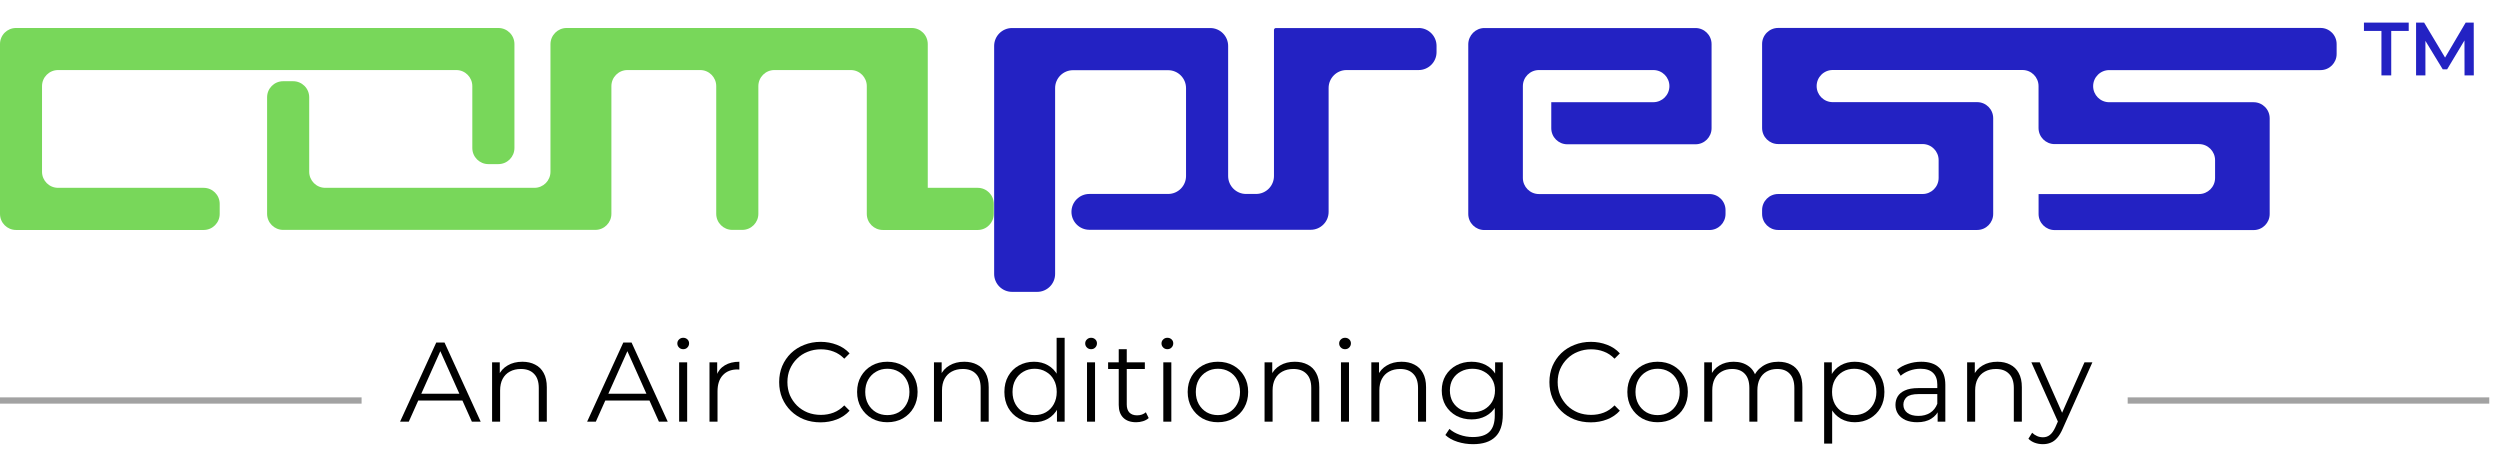 <svg width="199" height="36" viewBox="0 0 199 36" fill="none" xmlns="http://www.w3.org/2000/svg">
<g clip-path="url(#clip0_96_47)">
<path fill-rule="evenodd" clip-rule="evenodd" d="M73.858 14.951H77.827C78.526 14.951 79.104 15.518 79.104 16.229V17.028C79.104 17.727 78.537 18.306 77.827 18.306H70.275C69.576 18.306 68.997 17.739 68.997 17.028V6.855C68.997 6.155 68.43 5.576 67.72 5.576H61.642C60.943 5.576 60.365 6.144 60.365 6.855V17.02C60.365 17.72 59.798 18.299 59.087 18.299H58.29C57.59 18.299 57.012 17.731 57.012 17.02V6.855C57.012 6.155 56.445 5.576 55.735 5.576H49.944C49.245 5.576 48.667 6.144 48.667 6.855V17.02C48.667 17.72 48.1 18.299 47.389 18.299H22.538C21.839 18.299 21.261 17.731 21.261 17.02V7.744C21.261 7.044 21.827 6.465 22.538 6.465H23.335C24.035 6.465 24.613 7.033 24.613 7.744V13.672C24.613 14.372 25.18 14.951 25.89 14.951H42.54C43.239 14.951 43.817 14.383 43.817 13.672V3.507C43.825 2.799 44.403 2.228 45.102 2.228H72.573C73.272 2.228 73.85 2.796 73.85 3.507V14.951H73.858Z" fill="#78D75A"/>
<path fill-rule="evenodd" clip-rule="evenodd" d="M112.924 2.228C113.714 2.228 114.349 2.871 114.349 3.654V4.15C114.349 4.941 113.707 5.576 112.924 5.576H107.183C106.393 5.576 105.758 6.219 105.758 7.002V16.865C105.758 17.656 105.116 18.291 104.333 18.291H86.713C85.923 18.291 85.288 17.648 85.288 16.865C85.288 16.074 85.93 15.439 86.713 15.439H92.983C93.773 15.439 94.408 14.796 94.408 14.012V7.014C94.408 6.223 93.765 5.588 92.983 5.588H85.412C84.622 5.588 83.987 6.231 83.987 7.014V21.806C83.987 22.596 83.345 23.232 82.562 23.232H80.559C79.769 23.232 79.134 22.589 79.134 21.806V3.658C79.134 2.867 79.777 2.232 80.559 2.232H96.335C97.126 2.232 97.76 2.875 97.76 3.658V14.012C97.76 14.803 98.403 15.439 99.185 15.439H99.983C100.773 15.439 101.408 14.796 101.408 14.012V2.387C101.408 2.304 101.472 2.232 101.563 2.232H112.932H112.924V2.228Z" fill="#2322C3"/>
<path fill-rule="evenodd" clip-rule="evenodd" d="M123.477 8.134H131.607C132.306 8.134 132.885 7.566 132.885 6.855C132.885 6.155 132.318 5.576 131.607 5.576H122.498C121.799 5.576 121.221 6.144 121.221 6.855V14.168C121.221 14.867 121.788 15.446 122.498 15.446H136.075C136.774 15.446 137.352 16.014 137.352 16.725V17.031C137.352 17.731 136.785 18.31 136.075 18.31H118.152C117.452 18.31 116.874 17.743 116.874 17.031V3.511C116.889 2.803 117.46 2.232 118.159 2.232H134.963C135.663 2.232 136.241 2.799 136.241 3.511V10.207C136.241 10.906 135.674 11.485 134.963 11.485H124.758C124.059 11.485 123.481 10.918 123.481 10.207V8.13V8.137L123.477 8.134Z" fill="#2322C3"/>
<path fill-rule="evenodd" clip-rule="evenodd" d="M162.275 15.446H175.043C175.742 15.446 176.32 14.879 176.32 14.168V12.749C176.32 12.049 175.753 11.47 175.043 11.47H163.545C162.846 11.47 162.268 10.903 162.268 10.191V6.851C162.268 6.151 161.701 5.572 160.99 5.572H145.883C145.184 5.572 144.605 6.14 144.605 6.851C144.605 7.551 145.172 8.13 145.883 8.13H157.381C158.08 8.13 158.658 8.697 158.658 9.408V17.028C158.658 17.727 158.091 18.306 157.381 18.306H141.54C140.841 18.306 140.263 17.739 140.263 17.028V16.721C140.263 16.021 140.83 15.443 141.54 15.443H153.038C153.737 15.443 154.315 14.875 154.315 14.164V12.745C154.315 12.045 153.748 11.466 153.038 11.466H141.54C140.841 11.466 140.263 10.899 140.263 10.188V3.503C140.263 2.803 140.83 2.224 141.54 2.224H184.719C185.418 2.224 185.996 2.792 185.996 3.503V4.301C185.996 5.001 185.429 5.58 184.719 5.58H167.892C167.193 5.58 166.614 6.147 166.614 6.859C166.614 7.559 167.181 8.137 167.892 8.137H179.389C180.089 8.137 180.667 8.705 180.667 9.416V17.035C180.667 17.735 180.1 18.314 179.389 18.314H163.549C162.85 18.314 162.271 17.746 162.271 17.035V15.454V15.446H162.275Z" fill="#2322C3"/>
<path fill-rule="evenodd" clip-rule="evenodd" d="M4.622 14.951H16.211C16.91 14.951 17.488 15.518 17.488 16.229V17.028C17.488 17.727 16.922 18.306 16.211 18.306H1.278C0.578 18.306 0 17.739 0 17.028V3.507C0 2.799 0.567 2.228 1.278 2.228H39.671C40.37 2.228 40.949 2.796 40.949 3.507V11.784C40.949 12.484 40.382 13.063 39.671 13.063H38.874C38.174 13.063 37.596 12.495 37.596 11.784V6.855C37.596 6.155 37.029 5.576 36.319 5.576H4.622C3.923 5.576 3.345 6.144 3.345 6.855V13.672C3.345 14.372 3.912 14.951 4.622 14.951Z" fill="#78D75A"/>
</g>
<path d="M189.562 6V2.46H188.17V1.8H191.734V2.46H190.342V6H189.562ZM192.319 6V1.8H192.961L194.797 4.866H194.461L196.267 1.8H196.909L196.915 6H196.177L196.171 2.958H196.327L194.791 5.52H194.443L192.883 2.958H193.063V6H192.319Z" fill="#2322C3"/>
<path d="M162.613 35.356C162.391 35.356 162.178 35.32 161.974 35.248C161.776 35.176 161.605 35.068 161.461 34.924L161.758 34.447C161.878 34.561 162.007 34.648 162.145 34.708C162.289 34.774 162.448 34.807 162.622 34.807C162.832 34.807 163.012 34.747 163.162 34.627C163.318 34.513 163.465 34.309 163.603 34.015L163.909 33.322L163.981 33.223L165.925 28.84H166.555L164.188 34.132C164.056 34.438 163.909 34.681 163.747 34.861C163.591 35.041 163.42 35.167 163.234 35.239C163.048 35.317 162.841 35.356 162.613 35.356ZM163.873 33.7L161.695 28.84H162.361L164.287 33.178L163.873 33.7Z" fill="black"/>
<path d="M158.995 28.795C159.379 28.795 159.715 28.87 160.003 29.02C160.297 29.164 160.525 29.386 160.687 29.686C160.855 29.986 160.939 30.364 160.939 30.82V33.565H160.3V30.883C160.3 30.385 160.174 30.01 159.922 29.758C159.676 29.5 159.328 29.371 158.878 29.371C158.542 29.371 158.248 29.44 157.996 29.578C157.75 29.71 157.558 29.905 157.42 30.163C157.288 30.415 157.222 30.721 157.222 31.081V33.565H156.583V28.84H157.195V30.136L157.096 29.893C157.246 29.551 157.486 29.284 157.816 29.092C158.146 28.894 158.539 28.795 158.995 28.795Z" fill="black"/>
<path d="M154.236 33.565V32.521L154.209 32.35V30.604C154.209 30.202 154.095 29.893 153.867 29.677C153.645 29.461 153.312 29.353 152.868 29.353C152.562 29.353 152.271 29.404 151.995 29.506C151.719 29.608 151.485 29.743 151.293 29.911L151.005 29.434C151.245 29.23 151.533 29.074 151.869 28.966C152.205 28.852 152.559 28.795 152.931 28.795C153.543 28.795 154.014 28.948 154.344 29.254C154.68 29.554 154.848 30.013 154.848 30.631V33.565H154.236ZM152.607 33.61C152.253 33.61 151.944 33.553 151.68 33.439C151.422 33.319 151.224 33.157 151.086 32.953C150.948 32.743 150.879 32.503 150.879 32.233C150.879 31.987 150.936 31.765 151.05 31.567C151.17 31.363 151.362 31.201 151.626 31.081C151.896 30.955 152.256 30.892 152.706 30.892H154.335V31.369H152.724C152.268 31.369 151.95 31.45 151.77 31.612C151.596 31.774 151.509 31.975 151.509 32.215C151.509 32.485 151.614 32.701 151.824 32.863C152.034 33.025 152.328 33.106 152.706 33.106C153.066 33.106 153.375 33.025 153.633 32.863C153.897 32.695 154.089 32.455 154.209 32.143L154.353 32.584C154.233 32.896 154.023 33.145 153.723 33.331C153.429 33.517 153.057 33.61 152.607 33.61Z" fill="black"/>
<path d="M147.64 33.61C147.232 33.61 146.863 33.517 146.533 33.331C146.203 33.139 145.939 32.866 145.741 32.512C145.549 32.152 145.453 31.714 145.453 31.198C145.453 30.682 145.549 30.247 145.741 29.893C145.933 29.533 146.194 29.26 146.524 29.074C146.854 28.888 147.226 28.795 147.64 28.795C148.09 28.795 148.492 28.897 148.846 29.101C149.206 29.299 149.488 29.581 149.692 29.947C149.896 30.307 149.998 30.724 149.998 31.198C149.998 31.678 149.896 32.098 149.692 32.458C149.488 32.818 149.206 33.1 148.846 33.304C148.492 33.508 148.09 33.61 147.64 33.61ZM145.201 35.311V28.84H145.813V30.262L145.75 31.207L145.84 32.161V35.311H145.201ZM147.595 33.043C147.931 33.043 148.231 32.968 148.495 32.818C148.759 32.662 148.969 32.446 149.125 32.17C149.281 31.888 149.359 31.564 149.359 31.198C149.359 30.832 149.281 30.511 149.125 30.235C148.969 29.959 148.759 29.743 148.495 29.587C148.231 29.431 147.931 29.353 147.595 29.353C147.259 29.353 146.956 29.431 146.686 29.587C146.422 29.743 146.212 29.959 146.056 30.235C145.906 30.511 145.831 30.832 145.831 31.198C145.831 31.564 145.906 31.888 146.056 32.17C146.212 32.446 146.422 32.662 146.686 32.818C146.956 32.968 147.259 33.043 147.595 33.043Z" fill="black"/>
<path d="M141.561 28.795C141.945 28.795 142.278 28.87 142.56 29.02C142.848 29.164 143.07 29.386 143.226 29.686C143.388 29.986 143.469 30.364 143.469 30.82V33.565H142.83V30.883C142.83 30.385 142.71 30.01 142.47 29.758C142.236 29.5 141.903 29.371 141.471 29.371C141.147 29.371 140.865 29.44 140.625 29.578C140.391 29.71 140.208 29.905 140.076 30.163C139.95 30.415 139.887 30.721 139.887 31.081V33.565H139.248V30.883C139.248 30.385 139.128 30.01 138.888 29.758C138.648 29.5 138.312 29.371 137.88 29.371C137.562 29.371 137.283 29.44 137.043 29.578C136.803 29.71 136.617 29.905 136.485 30.163C136.359 30.415 136.296 30.721 136.296 31.081V33.565H135.657V28.84H136.269V30.118L136.17 29.893C136.314 29.551 136.545 29.284 136.863 29.092C137.187 28.894 137.568 28.795 138.006 28.795C138.468 28.795 138.861 28.912 139.185 29.146C139.509 29.374 139.719 29.719 139.815 30.181L139.563 30.082C139.701 29.698 139.944 29.389 140.292 29.155C140.646 28.915 141.069 28.795 141.561 28.795Z" fill="black"/>
<path d="M131.94 33.61C131.484 33.61 131.073 33.508 130.707 33.304C130.347 33.094 130.062 32.809 129.852 32.449C129.642 32.083 129.537 31.666 129.537 31.198C129.537 30.724 129.642 30.307 129.852 29.947C130.062 29.587 130.347 29.305 130.707 29.101C131.067 28.897 131.478 28.795 131.94 28.795C132.408 28.795 132.822 28.897 133.182 29.101C133.548 29.305 133.833 29.587 134.037 29.947C134.247 30.307 134.352 30.724 134.352 31.198C134.352 31.666 134.247 32.083 134.037 32.449C133.833 32.809 133.548 33.094 133.182 33.304C132.816 33.508 132.402 33.61 131.94 33.61ZM131.94 33.043C132.282 33.043 132.585 32.968 132.849 32.818C133.113 32.662 133.32 32.446 133.47 32.17C133.626 31.888 133.704 31.564 133.704 31.198C133.704 30.826 133.626 30.502 133.47 30.226C133.32 29.95 133.113 29.737 132.849 29.587C132.585 29.431 132.285 29.353 131.949 29.353C131.613 29.353 131.313 29.431 131.049 29.587C130.785 29.737 130.575 29.95 130.419 30.226C130.263 30.502 130.185 30.826 130.185 31.198C130.185 31.564 130.263 31.888 130.419 32.17C130.575 32.446 130.785 32.662 131.049 32.818C131.313 32.968 131.61 33.043 131.94 33.043Z" fill="black"/>
<path d="M126.627 33.619C126.153 33.619 125.715 33.541 125.313 33.385C124.911 33.223 124.563 32.998 124.269 32.71C123.975 32.422 123.744 32.083 123.576 31.693C123.414 31.303 123.333 30.877 123.333 30.415C123.333 29.953 123.414 29.527 123.576 29.137C123.744 28.747 123.975 28.408 124.269 28.12C124.569 27.832 124.92 27.61 125.322 27.454C125.724 27.292 126.162 27.211 126.636 27.211C127.092 27.211 127.521 27.289 127.923 27.445C128.325 27.595 128.664 27.823 128.94 28.129L128.517 28.552C128.259 28.288 127.974 28.099 127.662 27.985C127.35 27.865 127.014 27.805 126.654 27.805C126.276 27.805 125.925 27.871 125.601 28.003C125.277 28.129 124.995 28.312 124.755 28.552C124.515 28.786 124.326 29.062 124.188 29.38C124.056 29.692 123.99 30.037 123.99 30.415C123.99 30.793 124.056 31.141 124.188 31.459C124.326 31.771 124.515 32.047 124.755 32.287C124.995 32.521 125.277 32.704 125.601 32.836C125.925 32.962 126.276 33.025 126.654 33.025C127.014 33.025 127.35 32.965 127.662 32.845C127.974 32.725 128.259 32.533 128.517 32.269L128.94 32.692C128.664 32.998 128.325 33.229 127.923 33.385C127.521 33.541 127.089 33.619 126.627 33.619Z" fill="black"/>
<path d="M117.256 35.356C116.824 35.356 116.41 35.293 116.014 35.167C115.618 35.041 115.297 34.861 115.051 34.627L115.375 34.141C115.597 34.339 115.87 34.495 116.194 34.609C116.524 34.729 116.872 34.789 117.238 34.789C117.838 34.789 118.279 34.648 118.561 34.366C118.843 34.09 118.984 33.658 118.984 33.07V31.891L119.074 31.081L119.011 30.271V28.84H119.623V32.989C119.623 33.805 119.422 34.402 119.02 34.78C118.624 35.164 118.036 35.356 117.256 35.356ZM117.139 33.385C116.689 33.385 116.284 33.289 115.924 33.097C115.564 32.899 115.279 32.626 115.069 32.278C114.865 31.93 114.763 31.531 114.763 31.081C114.763 30.631 114.865 30.235 115.069 29.893C115.279 29.545 115.564 29.275 115.924 29.083C116.284 28.891 116.689 28.795 117.139 28.795C117.559 28.795 117.937 28.882 118.273 29.056C118.609 29.23 118.876 29.488 119.074 29.83C119.272 30.172 119.371 30.589 119.371 31.081C119.371 31.573 119.272 31.99 119.074 32.332C118.876 32.674 118.609 32.935 118.273 33.115C117.937 33.295 117.559 33.385 117.139 33.385ZM117.202 32.818C117.55 32.818 117.859 32.746 118.129 32.602C118.399 32.452 118.612 32.248 118.768 31.99C118.924 31.726 119.002 31.423 119.002 31.081C119.002 30.739 118.924 30.439 118.768 30.181C118.612 29.923 118.399 29.722 118.129 29.578C117.859 29.428 117.55 29.353 117.202 29.353C116.86 29.353 116.551 29.428 116.275 29.578C116.005 29.722 115.792 29.923 115.636 30.181C115.486 30.439 115.411 30.739 115.411 31.081C115.411 31.423 115.486 31.726 115.636 31.99C115.792 32.248 116.005 32.452 116.275 32.602C116.551 32.746 116.86 32.818 117.202 32.818Z" fill="black"/>
<path d="M111.57 28.795C111.954 28.795 112.29 28.87 112.578 29.02C112.872 29.164 113.1 29.386 113.262 29.686C113.43 29.986 113.514 30.364 113.514 30.82V33.565H112.875V30.883C112.875 30.385 112.749 30.01 112.497 29.758C112.251 29.5 111.903 29.371 111.453 29.371C111.117 29.371 110.823 29.44 110.571 29.578C110.325 29.71 110.133 29.905 109.995 30.163C109.863 30.415 109.797 30.721 109.797 31.081V33.565H109.158V28.84H109.77V30.136L109.671 29.893C109.821 29.551 110.061 29.284 110.391 29.092C110.721 28.894 111.114 28.795 111.57 28.795Z" fill="black"/>
<path d="M106.741 33.565V28.84H107.38V33.565H106.741ZM107.065 27.796C106.933 27.796 106.822 27.751 106.732 27.661C106.642 27.571 106.597 27.463 106.597 27.337C106.597 27.211 106.642 27.106 106.732 27.022C106.822 26.932 106.933 26.887 107.065 26.887C107.197 26.887 107.308 26.929 107.398 27.013C107.488 27.097 107.533 27.202 107.533 27.328C107.533 27.46 107.488 27.571 107.398 27.661C107.314 27.751 107.203 27.796 107.065 27.796Z" fill="black"/>
<path d="M103.071 28.795C103.455 28.795 103.791 28.87 104.079 29.02C104.373 29.164 104.601 29.386 104.763 29.686C104.931 29.986 105.015 30.364 105.015 30.82V33.565H104.376V30.883C104.376 30.385 104.25 30.01 103.998 29.758C103.752 29.5 103.404 29.371 102.954 29.371C102.618 29.371 102.324 29.44 102.072 29.578C101.826 29.71 101.634 29.905 101.496 30.163C101.364 30.415 101.298 30.721 101.298 31.081V33.565H100.659V28.84H101.271V30.136L101.172 29.893C101.322 29.551 101.562 29.284 101.892 29.092C102.222 28.894 102.615 28.795 103.071 28.795Z" fill="black"/>
<path d="M96.942 33.61C96.486 33.61 96.075 33.508 95.709 33.304C95.349 33.094 95.064 32.809 94.854 32.449C94.644 32.083 94.539 31.666 94.539 31.198C94.539 30.724 94.644 30.307 94.854 29.947C95.064 29.587 95.349 29.305 95.709 29.101C96.069 28.897 96.48 28.795 96.942 28.795C97.41 28.795 97.824 28.897 98.184 29.101C98.55 29.305 98.835 29.587 99.039 29.947C99.249 30.307 99.354 30.724 99.354 31.198C99.354 31.666 99.249 32.083 99.039 32.449C98.835 32.809 98.55 33.094 98.184 33.304C97.818 33.508 97.404 33.61 96.942 33.61ZM96.942 33.043C97.284 33.043 97.587 32.968 97.851 32.818C98.115 32.662 98.322 32.446 98.472 32.17C98.628 31.888 98.706 31.564 98.706 31.198C98.706 30.826 98.628 30.502 98.472 30.226C98.322 29.95 98.115 29.737 97.851 29.587C97.587 29.431 97.287 29.353 96.951 29.353C96.615 29.353 96.315 29.431 96.051 29.587C95.787 29.737 95.577 29.95 95.421 30.226C95.265 30.502 95.187 30.826 95.187 31.198C95.187 31.564 95.265 31.888 95.421 32.17C95.577 32.446 95.787 32.662 96.051 32.818C96.315 32.968 96.612 33.043 96.942 33.043Z" fill="black"/>
<path d="M92.599 33.565V28.84H93.238V33.565H92.599ZM92.923 27.796C92.791 27.796 92.68 27.751 92.59 27.661C92.5 27.571 92.455 27.463 92.455 27.337C92.455 27.211 92.5 27.106 92.59 27.022C92.68 26.932 92.791 26.887 92.923 26.887C93.055 26.887 93.166 26.929 93.256 27.013C93.346 27.097 93.391 27.202 93.391 27.328C93.391 27.46 93.346 27.571 93.256 27.661C93.172 27.751 93.061 27.796 92.923 27.796Z" fill="black"/>
<path d="M90.437 33.61C89.993 33.61 89.651 33.49 89.411 33.25C89.171 33.01 89.051 32.671 89.051 32.233V27.796H89.69V32.197C89.69 32.473 89.759 32.686 89.897 32.836C90.041 32.986 90.245 33.061 90.509 33.061C90.791 33.061 91.025 32.98 91.211 32.818L91.436 33.277C91.31 33.391 91.157 33.475 90.977 33.529C90.803 33.583 90.623 33.61 90.437 33.61ZM88.205 29.371V28.84H91.13V29.371H88.205Z" fill="black"/>
<path d="M86.526 33.565V28.84H87.165V33.565H86.526ZM86.85 27.796C86.718 27.796 86.607 27.751 86.517 27.661C86.427 27.571 86.382 27.463 86.382 27.337C86.382 27.211 86.427 27.106 86.517 27.022C86.607 26.932 86.718 26.887 86.85 26.887C86.982 26.887 87.093 26.929 87.183 27.013C87.273 27.097 87.318 27.202 87.318 27.328C87.318 27.46 87.273 27.571 87.183 27.661C87.099 27.751 86.988 27.796 86.85 27.796Z" fill="black"/>
<path d="M82.307 33.61C81.857 33.61 81.452 33.508 81.092 33.304C80.738 33.1 80.459 32.818 80.255 32.458C80.051 32.092 79.949 31.672 79.949 31.198C79.949 30.718 80.051 30.298 80.255 29.938C80.459 29.578 80.738 29.299 81.092 29.101C81.452 28.897 81.857 28.795 82.307 28.795C82.721 28.795 83.09 28.888 83.414 29.074C83.744 29.26 84.005 29.533 84.197 29.893C84.395 30.247 84.494 30.682 84.494 31.198C84.494 31.708 84.398 32.143 84.206 32.503C84.014 32.863 83.753 33.139 83.423 33.331C83.099 33.517 82.727 33.61 82.307 33.61ZM82.352 33.043C82.688 33.043 82.988 32.968 83.252 32.818C83.522 32.662 83.732 32.446 83.882 32.17C84.038 31.888 84.116 31.564 84.116 31.198C84.116 30.826 84.038 30.502 83.882 30.226C83.732 29.95 83.522 29.737 83.252 29.587C82.988 29.431 82.688 29.353 82.352 29.353C82.022 29.353 81.725 29.431 81.461 29.587C81.197 29.737 80.987 29.95 80.831 30.226C80.675 30.502 80.597 30.826 80.597 31.198C80.597 31.564 80.675 31.888 80.831 32.17C80.987 32.446 81.197 32.662 81.461 32.818C81.725 32.968 82.022 33.043 82.352 33.043ZM84.134 33.565V32.143L84.197 31.189L84.107 30.235V26.887H84.746V33.565H84.134Z" fill="black"/>
<path d="M76.756 28.795C77.14 28.795 77.476 28.87 77.764 29.02C78.058 29.164 78.286 29.386 78.448 29.686C78.616 29.986 78.7 30.364 78.7 30.82V33.565H78.061V30.883C78.061 30.385 77.935 30.01 77.683 29.758C77.437 29.5 77.089 29.371 76.639 29.371C76.303 29.371 76.009 29.44 75.757 29.578C75.511 29.71 75.319 29.905 75.181 30.163C75.049 30.415 74.983 30.721 74.983 31.081V33.565H74.344V28.84H74.956V30.136L74.857 29.893C75.007 29.551 75.247 29.284 75.577 29.092C75.907 28.894 76.3 28.795 76.756 28.795Z" fill="black"/>
<path d="M70.627 33.61C70.171 33.61 69.76 33.508 69.394 33.304C69.034 33.094 68.749 32.809 68.54 32.449C68.329 32.083 68.225 31.666 68.225 31.198C68.225 30.724 68.329 30.307 68.54 29.947C68.749 29.587 69.034 29.305 69.394 29.101C69.754 28.897 70.165 28.795 70.627 28.795C71.096 28.795 71.51 28.897 71.87 29.101C72.236 29.305 72.52 29.587 72.725 29.947C72.934 30.307 73.04 30.724 73.04 31.198C73.04 31.666 72.934 32.083 72.725 32.449C72.52 32.809 72.236 33.094 71.87 33.304C71.504 33.508 71.09 33.61 70.627 33.61ZM70.627 33.043C70.969 33.043 71.272 32.968 71.537 32.818C71.8 32.662 72.007 32.446 72.157 32.17C72.314 31.888 72.391 31.564 72.391 31.198C72.391 30.826 72.314 30.502 72.157 30.226C72.007 29.95 71.8 29.737 71.537 29.587C71.272 29.431 70.972 29.353 70.636 29.353C70.3 29.353 70.001 29.431 69.737 29.587C69.472 29.737 69.263 29.95 69.106 30.226C68.951 30.502 68.873 30.826 68.873 31.198C68.873 31.564 68.951 31.888 69.106 32.17C69.263 32.446 69.472 32.662 69.737 32.818C70.001 32.968 70.297 33.043 70.627 33.043Z" fill="black"/>
<path d="M65.315 33.619C64.841 33.619 64.403 33.541 64.001 33.385C63.599 33.223 63.251 32.998 62.957 32.71C62.663 32.422 62.432 32.083 62.264 31.693C62.102 31.303 62.021 30.877 62.021 30.415C62.021 29.953 62.102 29.527 62.264 29.137C62.432 28.747 62.663 28.408 62.957 28.12C63.257 27.832 63.608 27.61 64.01 27.454C64.412 27.292 64.85 27.211 65.324 27.211C65.78 27.211 66.209 27.289 66.611 27.445C67.013 27.595 67.352 27.823 67.628 28.129L67.205 28.552C66.947 28.288 66.662 28.099 66.35 27.985C66.038 27.865 65.702 27.805 65.342 27.805C64.964 27.805 64.613 27.871 64.289 28.003C63.965 28.129 63.683 28.312 63.443 28.552C63.203 28.786 63.014 29.062 62.876 29.38C62.744 29.692 62.678 30.037 62.678 30.415C62.678 30.793 62.744 31.141 62.876 31.459C63.014 31.771 63.203 32.047 63.443 32.287C63.683 32.521 63.965 32.704 64.289 32.836C64.613 32.962 64.964 33.025 65.342 33.025C65.702 33.025 66.038 32.965 66.35 32.845C66.662 32.725 66.947 32.533 67.205 32.269L67.628 32.692C67.352 32.998 67.013 33.229 66.611 33.385C66.209 33.541 65.777 33.619 65.315 33.619Z" fill="black"/>
<path d="M56.476 33.565V28.84H57.088V30.127L57.025 29.902C57.157 29.542 57.379 29.269 57.691 29.083C58.003 28.891 58.39 28.795 58.852 28.795V29.416C58.828 29.416 58.804 29.416 58.78 29.416C58.756 29.41 58.732 29.407 58.708 29.407C58.21 29.407 57.82 29.56 57.538 29.866C57.256 30.166 57.115 30.595 57.115 31.153V33.565H56.476Z" fill="black"/>
<path d="M54.059 33.565V28.84H54.698V33.565H54.059ZM54.383 27.796C54.251 27.796 54.14 27.751 54.05 27.661C53.96 27.571 53.915 27.463 53.915 27.337C53.915 27.211 53.96 27.106 54.05 27.022C54.14 26.932 54.251 26.887 54.383 26.887C54.515 26.887 54.626 26.929 54.716 27.013C54.806 27.097 54.851 27.202 54.851 27.328C54.851 27.46 54.806 27.571 54.716 27.661C54.632 27.751 54.521 27.796 54.383 27.796Z" fill="black"/>
<path d="M46.735 33.565L49.615 27.265H50.272L53.152 33.565H52.45L49.804 27.652H50.074L47.428 33.565H46.735ZM47.869 31.882L48.067 31.342H51.73L51.928 31.882H47.869Z" fill="black"/>
<path d="M41.582 28.795C41.966 28.795 42.302 28.87 42.59 29.02C42.884 29.164 43.112 29.386 43.274 29.686C43.442 29.986 43.526 30.364 43.526 30.82V33.565H42.887V30.883C42.887 30.385 42.761 30.01 42.509 29.758C42.263 29.5 41.915 29.371 41.465 29.371C41.129 29.371 40.835 29.44 40.583 29.578C40.337 29.71 40.145 29.905 40.007 30.163C39.875 30.415 39.809 30.721 39.809 31.081V33.565H39.17V28.84H39.782V30.136L39.683 29.893C39.833 29.551 40.073 29.284 40.403 29.092C40.733 28.894 41.126 28.795 41.582 28.795Z" fill="black"/>
<path d="M31.846 33.565L34.726 27.265H35.383L38.263 33.565H37.561L34.915 27.652H35.185L32.539 33.565H31.846ZM32.98 31.882L33.178 31.342H36.841L37.039 31.882H32.98Z" fill="black"/>
<path d="M28.783 31.63V32.13H0V31.63H28.783Z" fill="#A2A2A2"/>
<path d="M198.146 31.63V32.13H169.363V31.63H198.146Z" fill="#A2A2A2"/>
<defs>
<clipPath id="clip0_96_47">
<rect width="186" height="21" fill="white" transform="translate(0 2.228)"/>
</clipPath>
</defs>
</svg>
